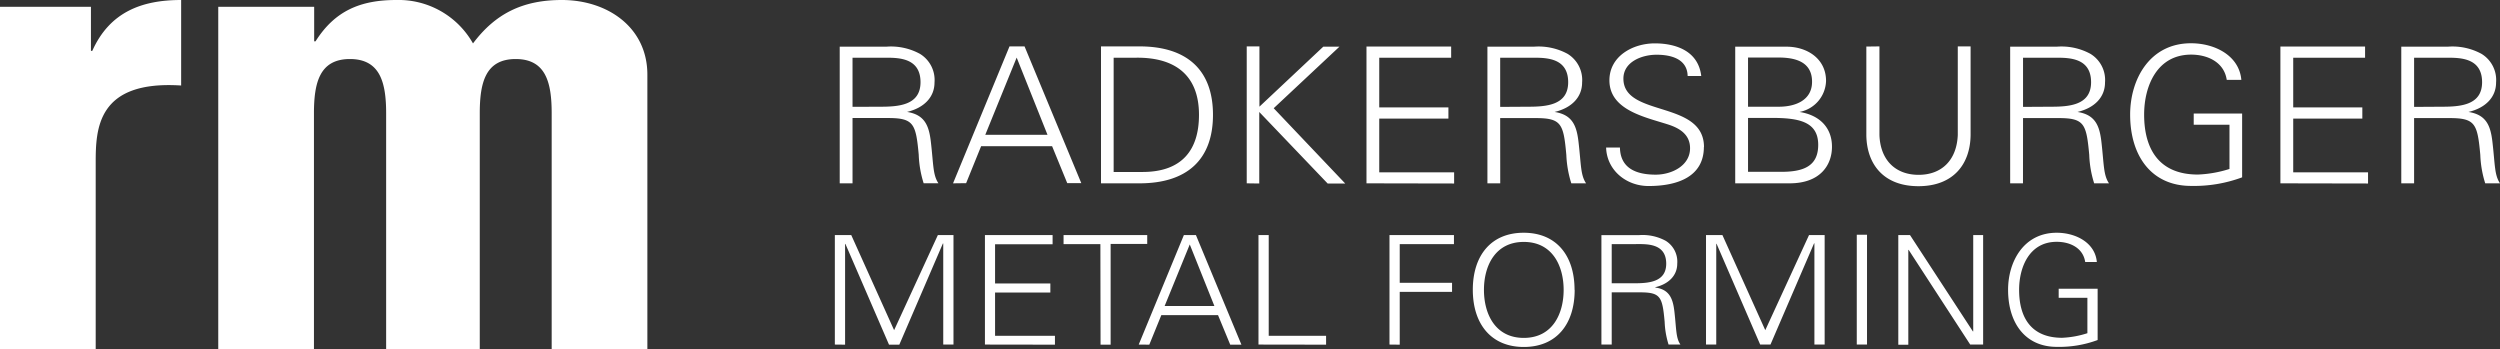 <?xml version="1.0" encoding="UTF-8"?> <svg xmlns="http://www.w3.org/2000/svg" viewBox="0 0 446.73 62.45"><rect x="0" y="0" width="446.73" height="62.45" fill="#333333" stroke="none"/><defs><style>.cls-1{fill:#fff;}</style></defs><g id="Layer_2" data-name="Layer 2"><g id="Ebene_1" data-name="Ebene 1"><path class="cls-1" d="M0,1.21V62.45H17.1V29.1c0-6.06.24-14.79,15.27-13.82V0C25.46,0,19.64,2.06,16.49,9.09h-.24V1.21Zm56.14,0H39V62.45h17.1V20.25c0-5.45,1-9.7,6.43-9.7S69,14.8,69,20.25v42.2H85.73V20.25c0-5.45,1-9.7,6.42-9.7s6.43,4.25,6.43,9.7v42.2h17.1V13.34C115.68,4.85,108.52,0,100.4,0c-7,0-11.88,2.43-15.88,7.76A15.27,15.27,0,0,0,70.82,0c-6.43,0-11,1.94-14.44,7.39h-.24Z"></path><path class="cls-1" d="M367.87,51.6v1.62H373v6.32a16.85,16.85,0,0,1-4.52.82c-5.5,0-7.68-3.59-7.68-8.57,0-4.07,1.84-8.58,6.72-8.58,2.43,0,4.72,1.12,5.09,3.61h2.08c-.31-3.47-3.78-5.23-7.17-5.23-5.9,0-8.69,5.15-8.69,10.2,0,6,3.13,10.19,8.69,10.19a19.71,19.71,0,0,0,7.31-1.22V51.6Zm-28.66,10H341V44.65h.06l11,16.92h2.31V42H352.6V59.22h-.06L341.3,42h-2.09Zm-5.59-19.66h-1.83V61.57h1.83ZM306.68,61.57v-18h.06l7.79,18h1.84l7.79-18.09h.06V61.57h1.83V42h-2.79l-7.82,17-7.66-17h-2.93V61.57ZM288,52.24h5.05c3.7,0,4,.79,4.41,5.27a15.43,15.43,0,0,0,.7,4.06h2.12c-.82-1.19-.71-2.65-1.07-5.83-.26-2.28-.82-4-3.42-4.36v-.06c2.37-.56,3.92-2.08,3.92-4.2a4.38,4.38,0,0,0-2.08-4.1,8.65,8.65,0,0,0-4.8-1h-6.67V61.57H288Zm0-1.62v-7h4.12c1.95,0,5.62-.27,5.62,3.5,0,3.34-3.22,3.5-5.82,3.5Zm-6.64,1.16c0-6.1-3.24-10.19-9.09-10.19s-9.09,4.09-9.09,10.19S266.44,62,272.29,62s9.09-4.09,9.09-10.2m-16.21,0c0-4.28,2-8.57,7.12-8.57s7.12,4.29,7.12,8.57-2,8.58-7.12,8.58-7.12-4.29-7.12-8.58m-15.05,9.79V52.16h9.35V50.54h-9.35V43.62h9.69V42H248.29V61.57Zm-13.16,0V60H226.71V42h-1.83V61.57Zm-31.59,0,2.15-5.28h10.13l2.18,5.28h2L213.7,42h-2.15l-8.07,19.57Zm2.74-6.91,4.49-11,4.4,11Zm-11.45,6.91h1.8l0-18H205V42H190.05v1.62h6.58Zm-8.15,0V60h-10.7V52.27h9.88V50.65h-9.88v-7h10.28V42H176V61.57Zm-37.5,0v-18h.06l7.79,18h1.84l7.79-18.09h.06V61.57h1.83V42h-2.79l-7.82,17-7.66-17h-2.93V61.57Z"></path><path class="cls-1" d="M431.38,21.1h6.32c4.62,0,5,1,5.51,6.57a19,19,0,0,0,.88,5.09h2.64c-1-1.49-.88-3.32-1.34-7.29-.32-2.85-1-4.95-4.27-5.46V20c3-.71,4.91-2.61,4.91-5.26a5.47,5.47,0,0,0-2.61-5.12,10.83,10.83,0,0,0-6-1.28h-8.33V32.76h2.29Zm0-2V10.32h5.15c2.44,0,7-.34,7,4.37,0,4.17-4,4.38-7.27,4.38Zm-8.23,13.69v-2H409.78v-9.6h12.35v-2H409.78V10.32h12.84v-2H407.49V32.76ZM392,20.29v2h6.39v7.9a21.17,21.17,0,0,1-5.65,1c-6.88,0-9.6-4.48-9.6-10.72,0-5.08,2.29-10.71,8.4-10.71,3,0,5.9,1.39,6.36,4.51h2.61c-.39-4.34-4.73-6.54-9-6.54-7.38,0-10.87,6.44-10.87,12.74,0,7.53,3.92,12.75,10.87,12.75a24.68,24.68,0,0,0,9.14-1.53V20.29Zm-30.5.81h6.32c4.63,0,5,1,5.51,6.57a19,19,0,0,0,.88,5.09h2.65c-1-1.49-.89-3.32-1.34-7.29-.32-2.85-1-4.95-4.27-5.46V20c3-.71,4.9-2.61,4.9-5.26a5.46,5.46,0,0,0-2.61-5.12,10.81,10.81,0,0,0-6-1.28H359.2V32.76h2.29Zm0-2V10.32h5.16c2.43,0,7-.34,7,4.37,0,4.17-4,4.38-7.27,4.38Zm-28-10.78V24.15c.07,5.26,3.14,9.12,9.31,9.12s9.25-3.86,9.32-9.12V8.29h-2.29V24.12c-.18,4.44-2.82,7.12-7,7.12s-6.85-2.68-7-7.12V8.29ZM319.78,32.76c5.54,0,7.58-3.32,7.58-6.54,0-3.5-2.32-5.67-5.78-6.21V20a5.82,5.82,0,0,0,4.72-5.55c0-3.91-3.31-6.11-7.09-6.11l-9.14,0V32.76Zm-7.42-13.69V10.28h5.44c3,0,6,.75,6,4.33,0,3.33-3,4.46-5.93,4.46Zm0,2h4.24c4.8,0,8.3.64,8.3,4.81,0,3.77-2.55,4.89-6.92,4.82h-5.62Zm-7.87,5.22c0-8.44-14.4-5.29-14.4-12.24,0-3,3.28-4.27,5.93-4.27s5.48.78,5.55,3.8H304c-.56-4.72-4.94-5.83-8.29-5.83-4,0-8.12,2.33-8.12,6.6,0,5.29,6.28,6.55,10.41,7.87,2.16.68,4,1.83,4,4.27,0,3.12-3.28,4.72-6.14,4.72-3.42,0-6.32-1.09-6.39-4.85H287c.11,4,3.53,6.88,7.59,6.88,5.12,0,9.88-1.63,9.88-7M268.07,21.1h6.32c4.62,0,5,1,5.5,6.57a19.41,19.41,0,0,0,.89,5.09h2.64c-1-1.49-.88-3.32-1.34-7.29-.32-2.85-1-4.95-4.27-5.46V20c3-.71,4.9-2.61,4.9-5.26a5.47,5.47,0,0,0-2.6-5.12,10.86,10.86,0,0,0-6-1.28h-8.32V32.76h2.29Zm0-2V10.32h5.15c2.44,0,7-.34,7,4.37,0,4.17-4,4.38-7.28,4.38Zm-8.23,13.69v-2H246.46v-9.6h12.36v-2H246.46V10.32h12.85v-2H244.18V32.76Zm-34.82,0,0-12.78,12.22,12.78h3.14L227.6,19.34l11.75-11h-2.89L225.05,19.06l0-10.77h-2.27V32.76ZM196.74,8.29V32.76h6.88c8.37,0,13.13-4.13,13.13-12.24S212,8.29,203.62,8.29ZM199,30.73V10.32h3.6c7.24-.21,11.65,3,11.65,10.2,0,6.17-2.93,10.21-10.1,10.21Zm-26.36,2,2.68-6.61H188l2.71,6.61h2.51L183.08,8.29h-2.69L170.3,32.76Zm3.42-8.64,5.61-13.8,5.51,13.8Zm-23.72-3h6.32c4.62,0,5,1,5.51,6.57a19,19,0,0,0,.88,5.09h2.64c-1-1.49-.88-3.32-1.34-7.29-.32-2.85-1-4.95-4.27-5.46V20c3-.71,4.91-2.61,4.91-5.26a5.47,5.47,0,0,0-2.61-5.12,10.83,10.83,0,0,0-6-1.28h-8.33V32.76h2.29Zm0-2V10.32h5.15c2.44,0,7-.34,7,4.37,0,4.17-4,4.38-7.27,4.38Z"></path></g></g></svg> 